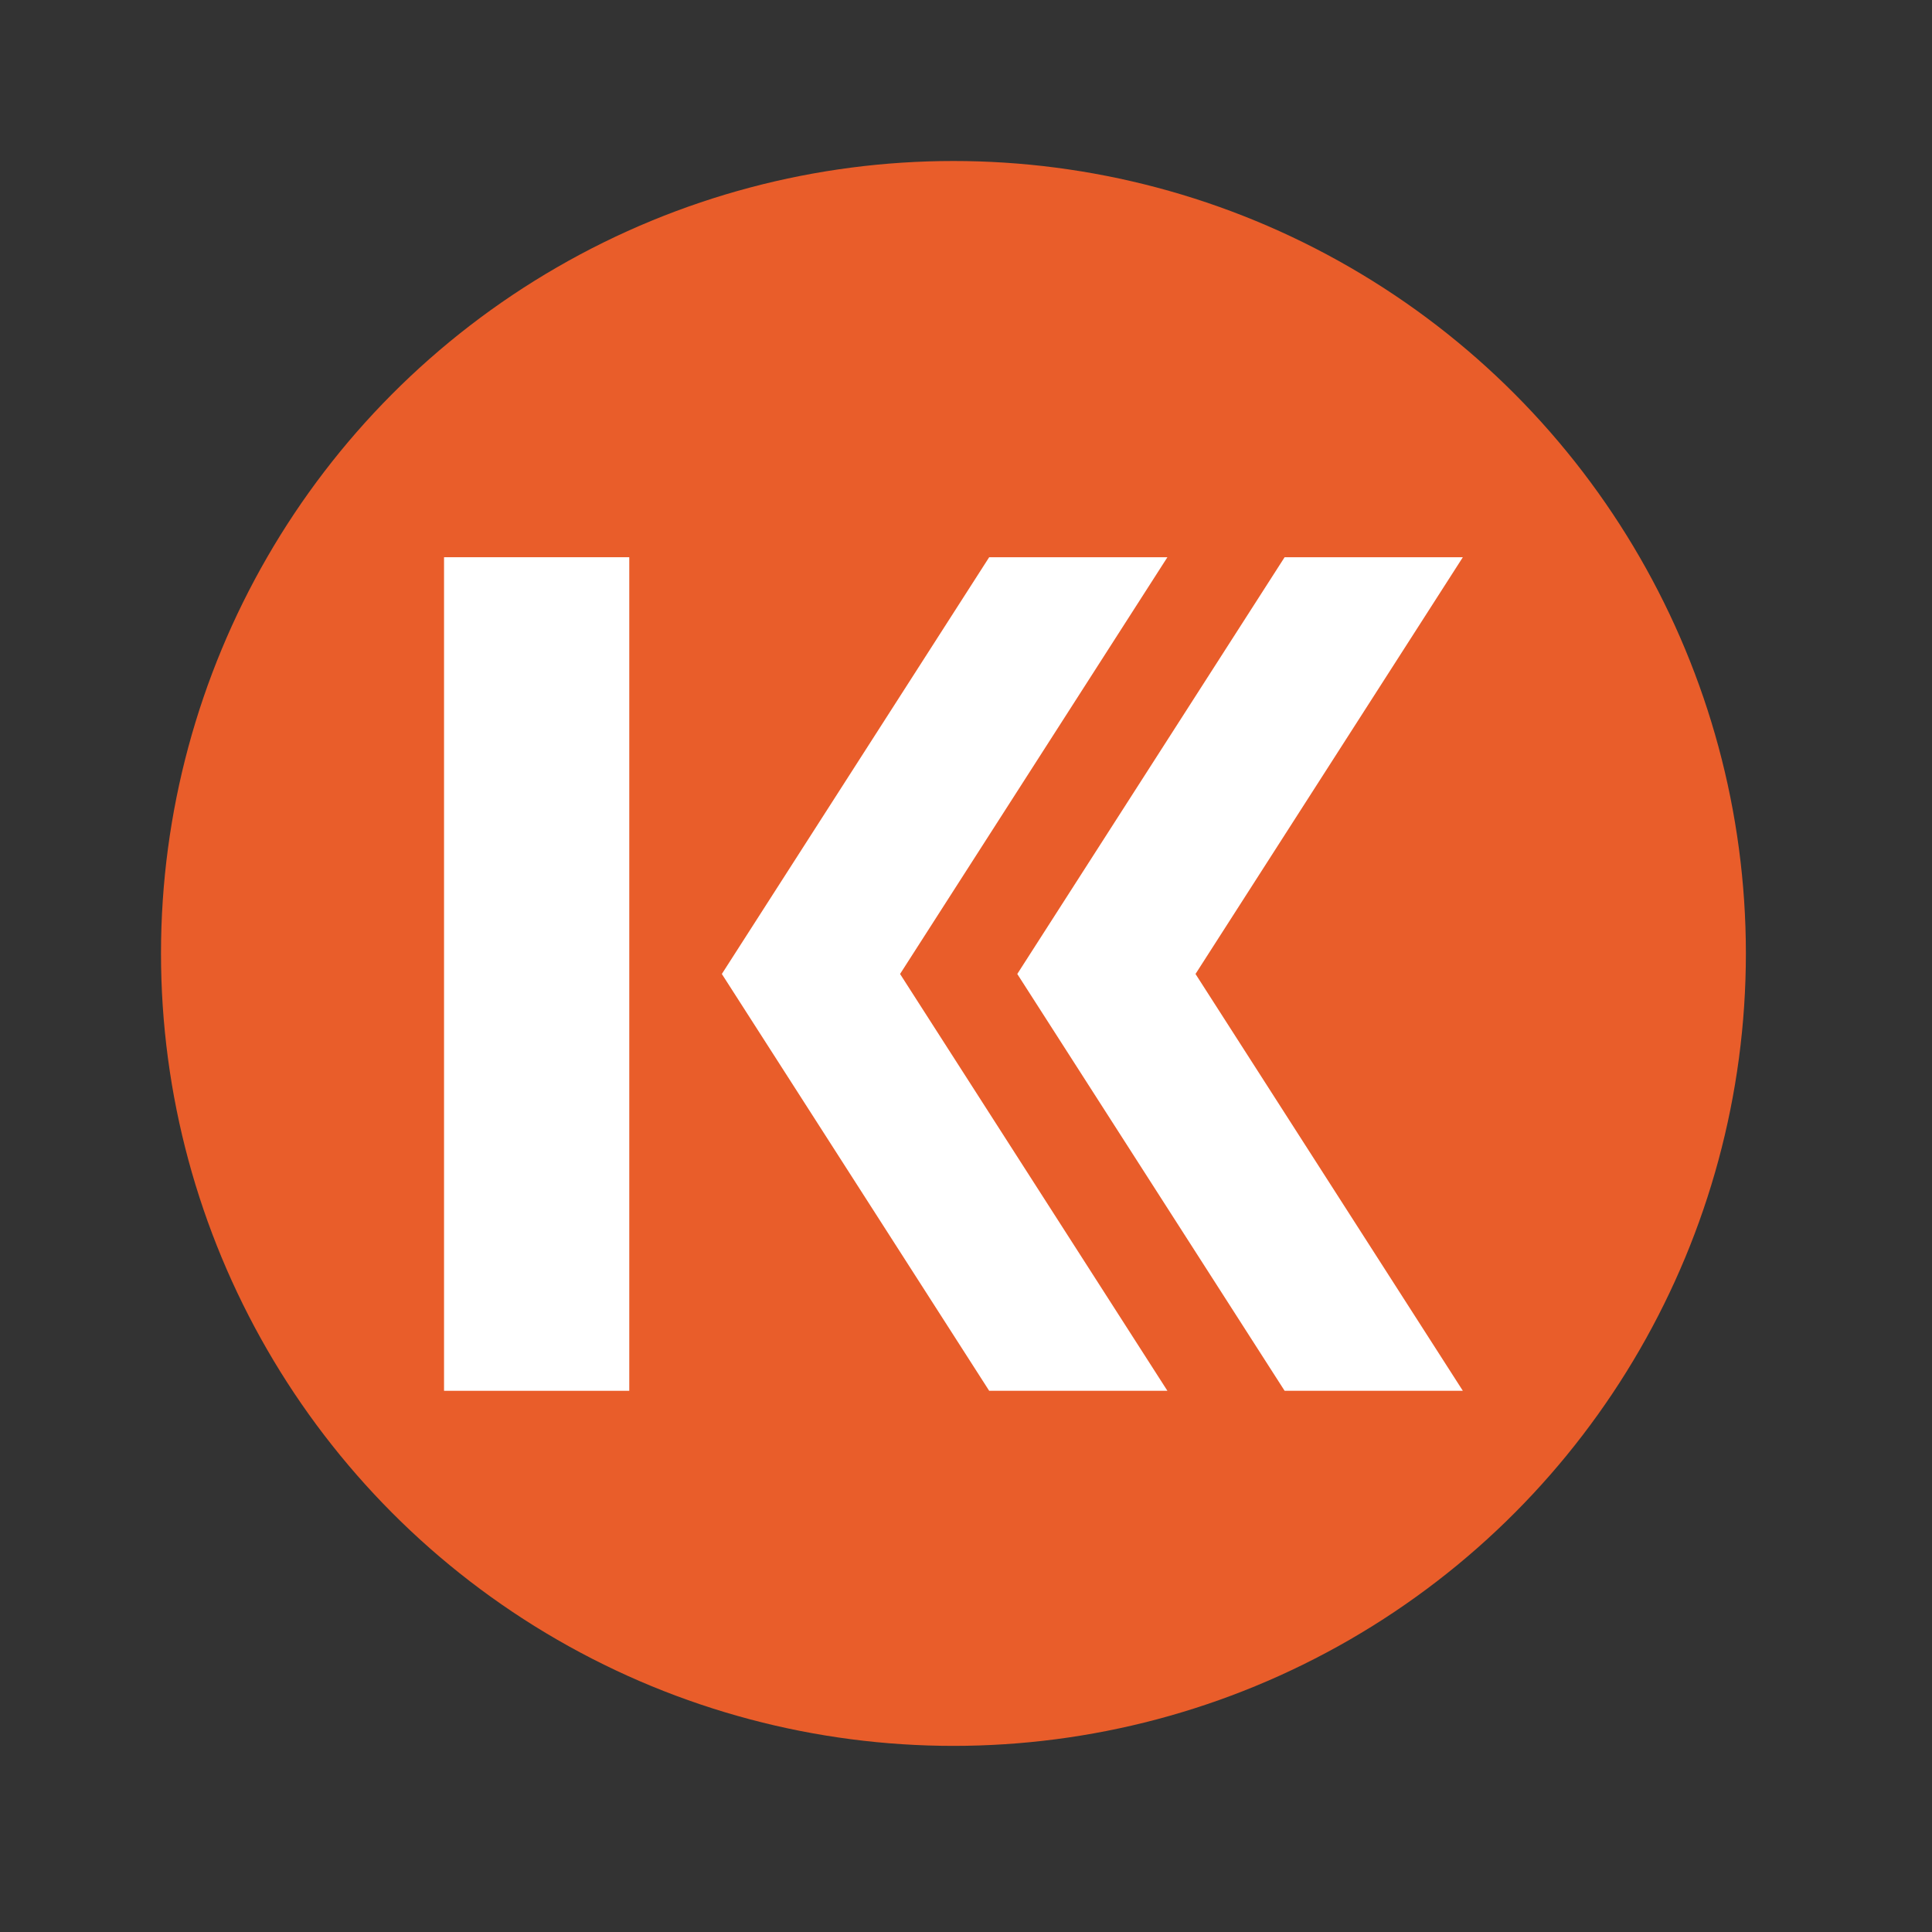 <svg width="24" height="24" viewBox="0 0 24 24" fill="none" xmlns="http://www.w3.org/2000/svg">
<rect x="0" y="0" width="24" height="24" fill="#333333" stroke="none"/>
<circle cx="11.844" cy="11.844" r="9.844" fill="#E95D2A"/>
<path d="M14.502 6.922H12.288L8.967 12.099L12.288 17.277H14.502L11.181 12.099L14.502 6.922Z" fill="white"/>
<path d="M18.172 6.922H15.958L12.637 12.099L15.958 17.277H18.172L14.851 12.099L18.172 6.922Z" fill="white"/>
<rect x="5.516" y="6.922" width="2.301" height="10.355" fill="white"/>
</svg>
